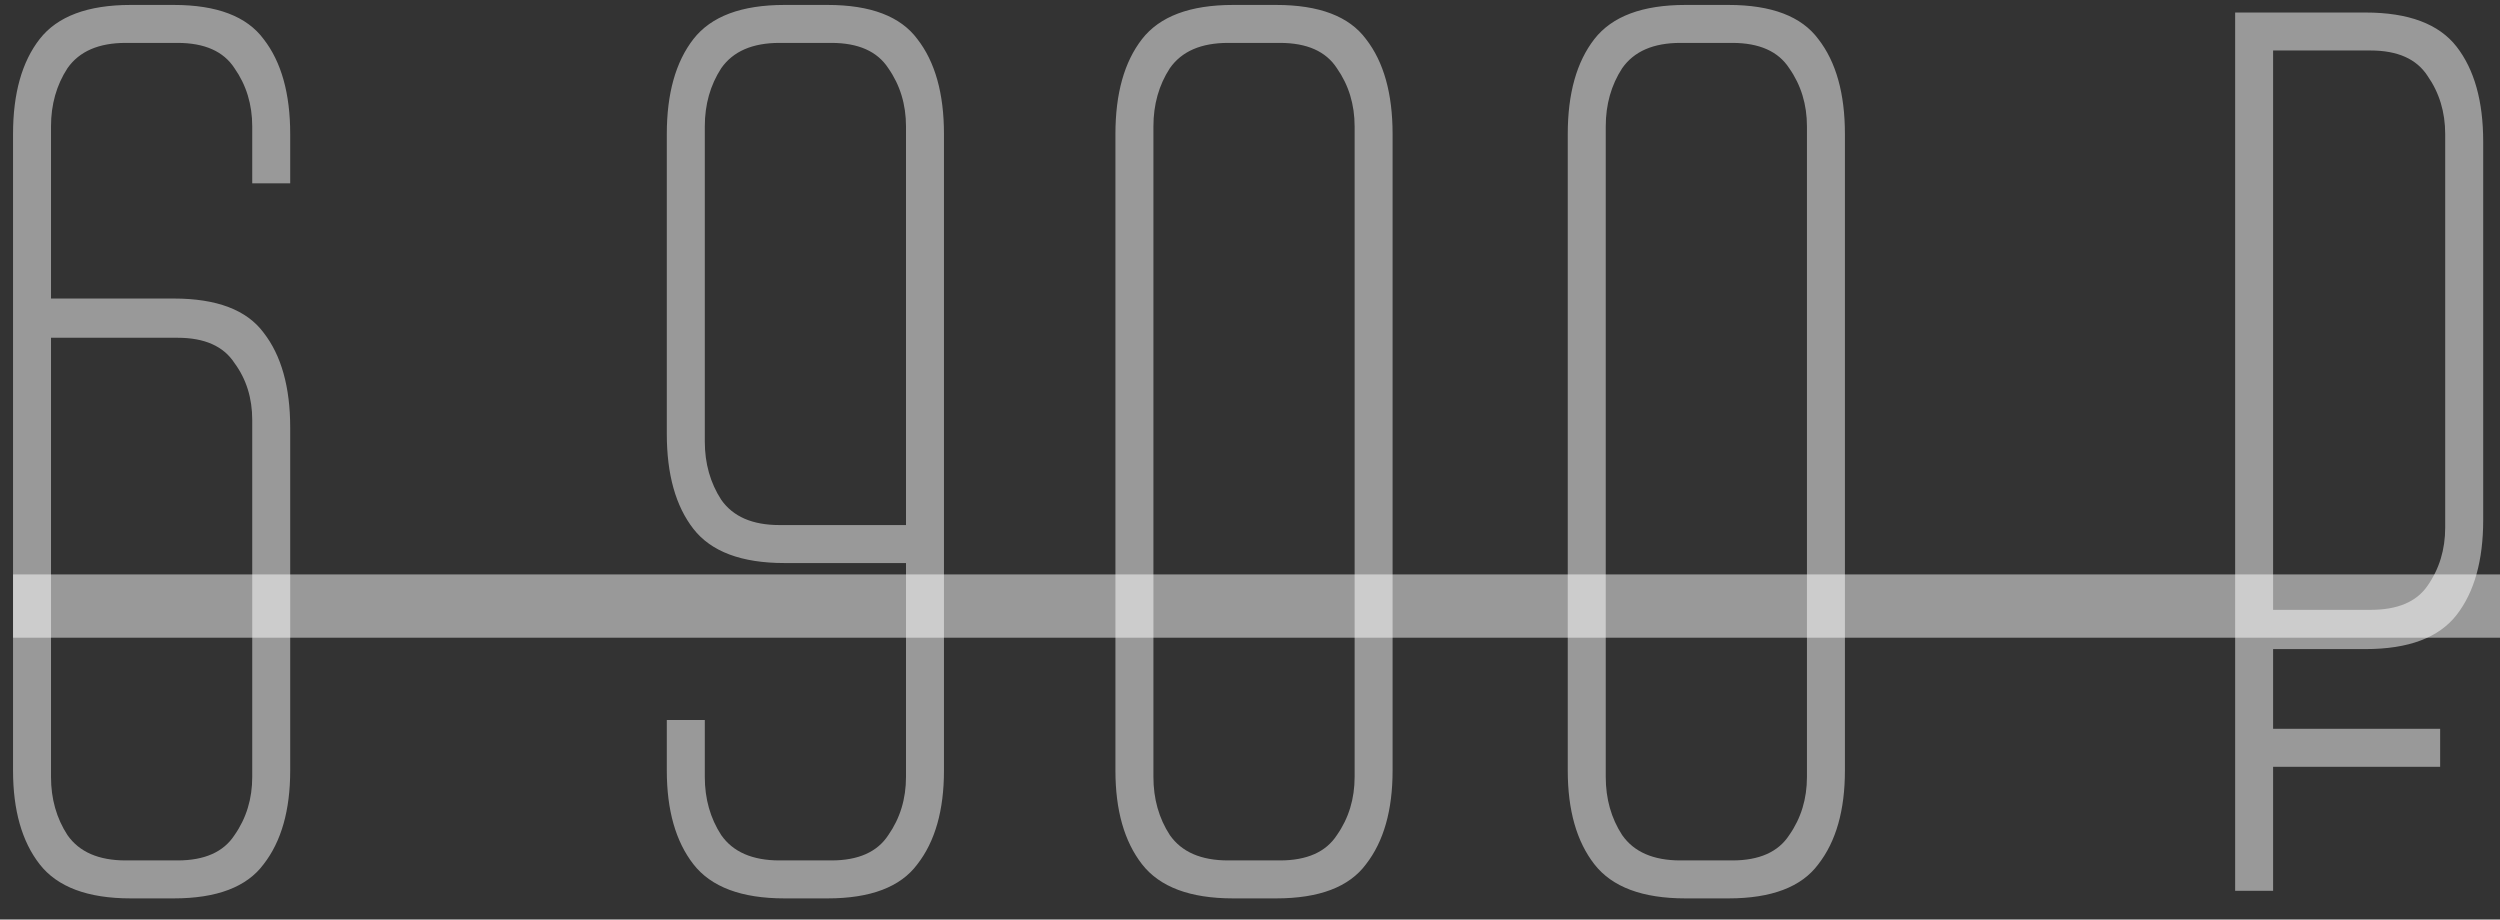 <?xml version="1.0" encoding="UTF-8"?> <svg xmlns="http://www.w3.org/2000/svg" width="87" height="32" viewBox="0 0 87 32" fill="none"><rect x="0" y="0" width="87" height="32" fill="#333333" stroke="none"/> <path d="M6.047 10.389C7.545 10.389 8.587 10.786 9.174 11.578C9.791 12.371 10.099 13.472 10.099 14.881V26.816C10.099 28.196 9.791 29.282 9.174 30.075C8.587 30.868 7.545 31.264 6.047 31.264H4.55C3.053 31.264 1.996 30.868 1.379 30.075C0.762 29.282 0.454 28.196 0.454 26.816V4.664C0.454 3.255 0.762 2.154 1.379 1.361C1.996 0.568 3.053 0.172 4.55 0.172H6.047C7.545 0.172 8.587 0.568 9.174 1.361C9.791 2.154 10.099 3.255 10.099 4.664V6.381H8.778V4.4C8.778 3.636 8.572 2.961 8.161 2.374C7.78 1.787 7.119 1.493 6.179 1.493H4.374C3.434 1.493 2.759 1.787 2.348 2.374C1.966 2.961 1.775 3.636 1.775 4.4V10.389H6.047ZM8.778 14.617C8.778 13.854 8.572 13.193 8.161 12.635C7.78 12.048 7.119 11.754 6.179 11.754H1.775V27.036C1.775 27.8 1.966 28.475 2.348 29.062C2.759 29.649 3.434 29.943 4.374 29.943H6.179C7.119 29.943 7.78 29.649 8.161 29.062C8.572 28.475 8.778 27.8 8.778 27.036V14.617ZM32.85 26.816C32.85 28.196 32.542 29.282 31.925 30.075C31.338 30.868 30.296 31.264 28.799 31.264H27.301C25.804 31.264 24.747 30.868 24.13 30.075C23.514 29.282 23.205 28.196 23.205 26.816V25.055H24.527V27.036C24.527 27.8 24.718 28.475 25.099 29.062C25.51 29.649 26.186 29.943 27.125 29.943H28.931C29.87 29.943 30.531 29.649 30.913 29.062C31.323 28.475 31.529 27.8 31.529 27.036V19.594H27.301C25.804 19.594 24.747 19.197 24.13 18.404C23.514 17.612 23.205 16.511 23.205 15.101V4.664C23.205 3.255 23.514 2.154 24.13 1.361C24.747 0.568 25.804 0.172 27.301 0.172H28.799C30.296 0.172 31.338 0.568 31.925 1.361C32.542 2.154 32.85 3.255 32.85 4.664V26.816ZM31.529 18.272V4.4C31.529 3.636 31.323 2.961 30.913 2.374C30.531 1.787 29.87 1.493 28.931 1.493H27.125C26.186 1.493 25.51 1.787 25.099 2.374C24.718 2.961 24.527 3.636 24.527 4.4V15.366C24.527 16.129 24.718 16.804 25.099 17.392C25.51 17.979 26.186 18.272 27.125 18.272H31.529ZM48.462 26.816C48.462 28.196 48.154 29.282 47.537 30.075C46.95 30.868 45.908 31.264 44.41 31.264H42.913C41.416 31.264 40.359 30.868 39.742 30.075C39.126 29.282 38.817 28.196 38.817 26.816V4.664C38.817 3.255 39.126 2.154 39.742 1.361C40.359 0.568 41.416 0.172 42.913 0.172H44.41C45.908 0.172 46.95 0.568 47.537 1.361C48.154 2.154 48.462 3.255 48.462 4.664V26.816ZM47.141 4.4C47.141 3.636 46.935 2.961 46.524 2.374C46.143 1.787 45.482 1.493 44.543 1.493H42.737C41.797 1.493 41.122 1.787 40.711 2.374C40.329 2.961 40.139 3.636 40.139 4.4V27.036C40.139 27.8 40.329 28.475 40.711 29.062C41.122 29.649 41.797 29.943 42.737 29.943H44.543C45.482 29.943 46.143 29.649 46.524 29.062C46.935 28.475 47.141 27.8 47.141 27.036V4.4ZM64.203 26.816C64.203 28.196 63.895 29.282 63.278 30.075C62.691 30.868 61.649 31.264 60.151 31.264H58.654C57.157 31.264 56.1 30.868 55.483 30.075C54.867 29.282 54.558 28.196 54.558 26.816V4.664C54.558 3.255 54.867 2.154 55.483 1.361C56.1 0.568 57.157 0.172 58.654 0.172H60.151C61.649 0.172 62.691 0.568 63.278 1.361C63.895 2.154 64.203 3.255 64.203 4.664V26.816ZM62.882 4.4C62.882 3.636 62.676 2.961 62.265 2.374C61.884 1.787 61.223 1.493 60.284 1.493H58.478C57.538 1.493 56.863 1.787 56.452 2.374C56.07 2.961 55.88 3.636 55.88 4.4V27.036C55.88 27.8 56.07 28.475 56.452 29.062C56.863 29.649 57.538 29.943 58.478 29.943H60.284C61.223 29.943 61.884 29.649 62.265 29.062C62.676 28.475 62.882 27.8 62.882 27.036V4.4ZM82.319 0.436C83.816 0.436 84.873 0.832 85.49 1.625C86.106 2.418 86.415 3.519 86.415 4.928V18.096C86.415 19.506 86.106 20.607 85.49 21.399C84.873 22.192 83.816 22.588 82.319 22.588H79.104V25.363H84.917V26.684H79.104V31H77.783V0.436H82.319ZM85.093 4.664C85.093 3.901 84.888 3.225 84.477 2.638C84.095 2.051 83.435 1.757 82.495 1.757H79.104V21.223H82.495C83.435 21.223 84.095 20.944 84.477 20.386C84.888 19.799 85.093 19.124 85.093 18.36V4.664Z" fill="white" fill-opacity="0.5"></path> <path d="M0.454 19.99H92.14V22.192H0.454V19.99Z" fill="white" fill-opacity="0.5"></path> </svg> 